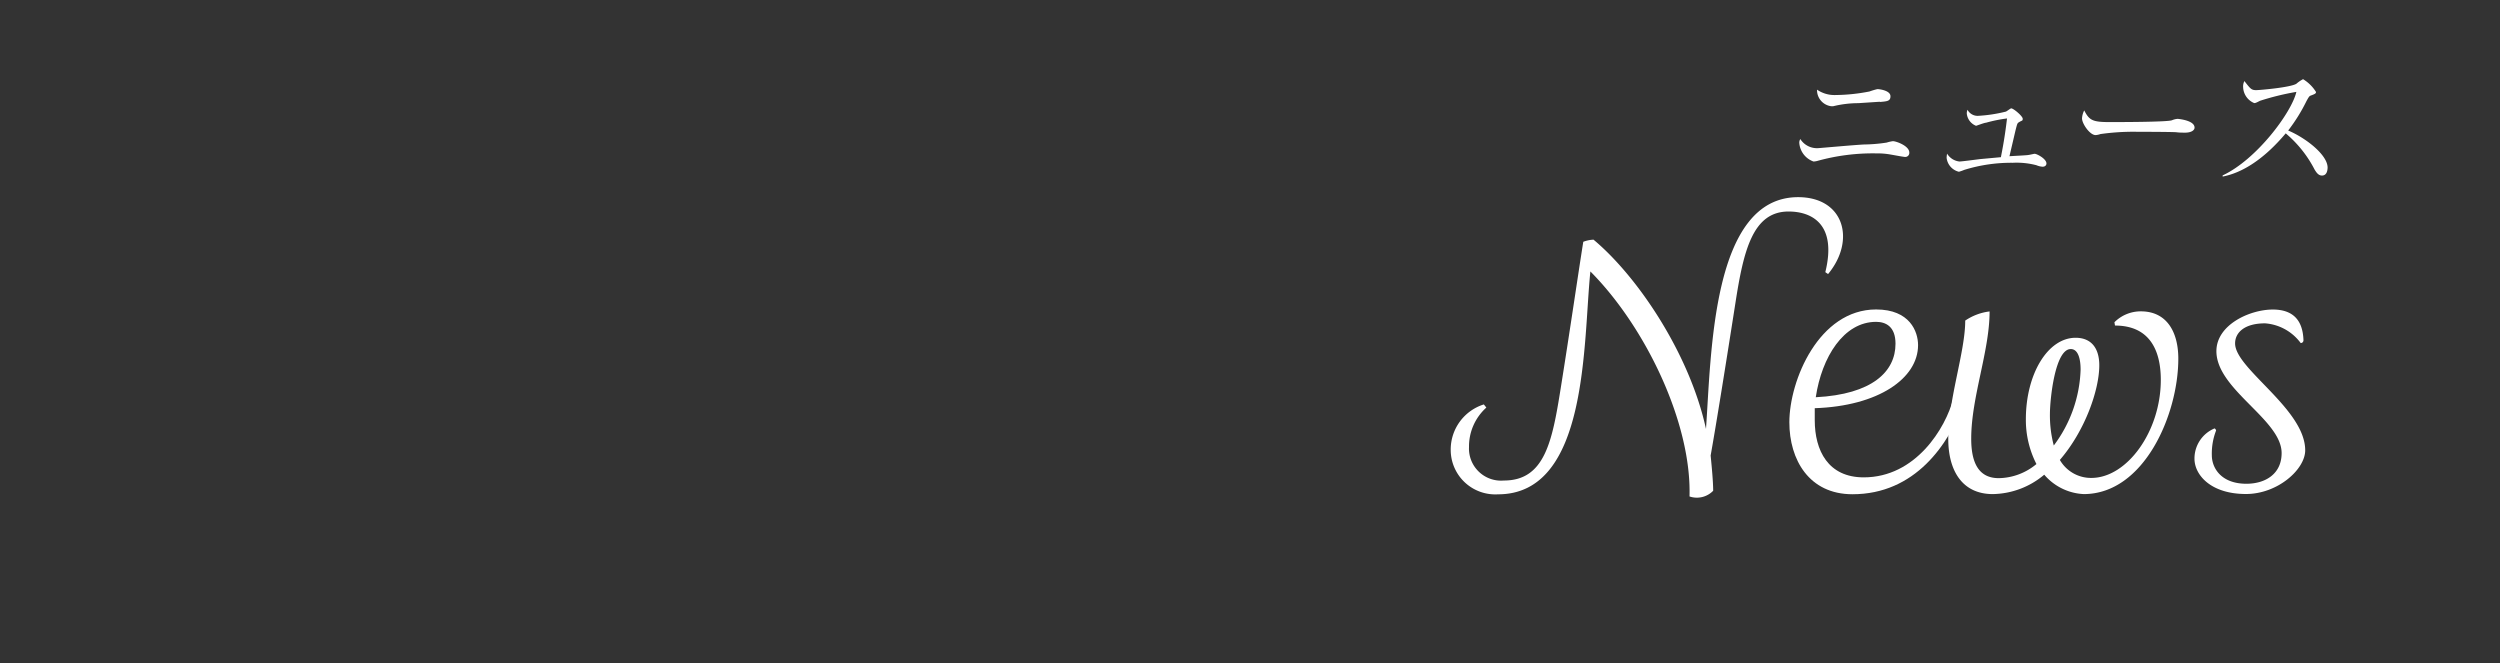 <svg xmlns="http://www.w3.org/2000/svg" viewBox="0 0 317 84.09"><rect x="0" y="0" width="317" height="84.09" fill="#333333" stroke="none"/><defs><style>.cls-1{fill:#fff;}.cls-2{fill:none;}</style></defs><g id="レイヤー_2" data-name="レイヤー 2"><g id="レイヤー_1-2" data-name="レイヤー 1"><path class="cls-1" d="M231.45,34.51c1.51-6.12-1.75-7.69-4.66-7.69-4.56,0-5.72,5-6.75,11.67-1.2,7.69-2.45,15.47-3.13,19.27.14,1.43.32,3.31.32,4.47a2.88,2.88,0,0,1-3,.72c.27-9.35-5.59-21.51-12.57-28.53-.93,9-.22,28.26-11.71,28.26a5.65,5.65,0,0,1-6-5.63,6,6,0,0,1,4.2-5.77l.32.4a6.62,6.62,0,0,0-2.2,5,4.07,4.07,0,0,0,4.43,4.25c5.19,0,6.13-5,7.2-11.71,1.21-7.56,2.23-14.62,2.86-18.56a4.06,4.06,0,0,1,1.3-.27c5.67,4.74,12.2,14.54,14.26,24C217,44.71,217.09,25,228,25c5.86,0,7.33,5.5,3.8,9.75Z"/><path class="cls-1" d="M249.06,51c-1.92,5.37-6.25,11.67-14.17,11.67-5.5,0-8-4.38-8-9.12,0-5.32,3.75-14.31,11-14.31,4.29,0,5.32,2.82,5.32,4.52,0,4.2-5,7.73-13.1,8,0,.5,0,1,0,1.52,0,3.85,1.7,7.25,6.21,7.25,6.58,0,10.38-6.22,11.36-10Zm-8.71-7.42c0-2.19-1.25-2.77-2.46-2.77-4.11,0-6.89,4.47-7.65,9.56C237.4,50,240.35,47.12,240.35,43.59Z"/><path class="cls-1" d="M268.11,40.86a4.7,4.7,0,0,1,3.36-1.38c3.26,0,4.74,2.59,4.74,6,0,7.07-4.34,17.17-12,17.17a7,7,0,0,1-5-2.46,10.34,10.34,0,0,1-6.53,2.46c-3.89,0-5.64-3-5.64-7,0-5.1,2.15-11,2.15-15a7,7,0,0,1,3.09-1.16c0,5.05-2.33,10.86-2.33,16.14,0,2.9.85,5,3.49,5a7.61,7.61,0,0,0,4.78-1.79,12.28,12.28,0,0,1-1.34-5.68c0-5.72,2.77-10.33,6.31-10.33,2,0,3,1.34,3,3.49,0,3.09-1.78,8.27-5,12a4.55,4.55,0,0,0,4,2.28c4.51,0,8.8-5.9,8.8-12.43,0-3.89-1.52-6.89-5.81-6.89Zm-4.29,6c0-1.25-.27-2.6-1.25-2.6-2,0-2.64,6.4-2.64,8.23a15,15,0,0,0,.49,4A16.88,16.88,0,0,0,263.82,46.9Z"/><path class="cls-1" d="M281,54.59a8.07,8.07,0,0,0-.54,3.13c0,1.65,1.21,3.62,4.38,3.62,2.42,0,4.47-1.25,4.47-3.89,0-4.25-8.27-8.05-8.27-12.92,0-3.36,4.25-5.28,7.15-5.28,2.6,0,3.81,1.39,3.89,3.89,0,.23-.17.36-.35.36A6.17,6.17,0,0,0,287.21,41c-2.6,0-3.8,1.16-3.8,2.55,0,3.22,8.89,8.31,8.89,13.55,0,2.41-3.48,5.54-7.51,5.54-4.51,0-6.53-2.46-6.53-4.47a4.13,4.13,0,0,1,2.55-3.85A.4.4,0,0,1,281,54.59Z"/><path class="cls-1" d="M241.57,19.9c-.18,0-1.24-.2-1.87-.31a9.42,9.42,0,0,0-1.78-.14,26.26,26.26,0,0,0-7.43.94,2.18,2.18,0,0,1-.54.09,2.72,2.72,0,0,1-1.8-2.35.88.88,0,0,1,.13-.5,2.5,2.5,0,0,0,2.34,1.15c.09,0,4.88-.43,5.8-.46a20.16,20.16,0,0,0,2.81-.24,4.64,4.64,0,0,1,.79-.18c.42,0,2.08.6,2.08,1.44A.51.51,0,0,1,241.57,19.9Zm-3.2-7-2.72.18a13.56,13.56,0,0,0-3.16.38,1.3,1.3,0,0,1-.36,0,2.06,2.06,0,0,1-1.73-2.09,3.9,3.9,0,0,0,2.34.68,23.15,23.15,0,0,0,4.31-.45,8.76,8.76,0,0,1,1-.3c.29,0,1.66.18,1.66.9C239.72,12.84,239.25,12.85,238.37,12.93Z"/><path class="cls-1" d="M257.2,19.65c.09,0,.72-.15.79-.15.29,0,1.5.64,1.5,1.23,0,.2-.15.41-.49.41a2.41,2.41,0,0,1-.78-.19,9.92,9.92,0,0,0-3-.31,20.09,20.09,0,0,0-6.15.9,5.58,5.58,0,0,1-.68.24A2.05,2.05,0,0,1,246.83,20a4.12,4.12,0,0,1,.06-.52,2.1,2.1,0,0,0,1.57,1c.27,0,2.23-.26,2.65-.31l2.61-.24c0-.14.41-1.83.77-4.91a17.89,17.89,0,0,0-2.66.54c-.22,0-1.21.39-1.27.39a1.86,1.86,0,0,1-1.17-1.55,1.17,1.17,0,0,1,.09-.48,1.45,1.45,0,0,0,1.3.77,18.57,18.57,0,0,0,3.57-.54c.13-.05.58-.41.67-.41.3,0,1.46,1,1.46,1.31s-.06.18-.51.47c-.18.11-.2.22-.4,1l-.77,3.29C255.29,19.77,257,19.7,257.2,19.65Z"/><path class="cls-1" d="M277.07,16.82c-.29,0-.74,0-1.1-.05s-4.74-.06-5-.06a29.63,29.63,0,0,0-4.64.29,2.35,2.35,0,0,1-.61.13C265,17.13,264,15.7,264,15a2.56,2.56,0,0,1,.28-1c.64,1.26,1.07,1.48,3.21,1.48,1.05,0,7.3,0,7.91-.23a2.37,2.37,0,0,1,.72-.18s2.15.16,2.15,1.11C278.28,16.46,277.94,16.82,277.07,16.82Z"/><path class="cls-1" d="M294.42,22.26c-.48,0-.75-.47-.93-.76a14.91,14.91,0,0,0-3.66-4.59c-2.76,3.28-5.5,5-8,5.48v-.15c4.31-2,8.76-8,9.35-10.59a33.28,33.28,0,0,0-4.61,1.13c-.52.27-.59.29-.74.29a2.27,2.27,0,0,1-1.4-2,1.45,1.45,0,0,1,.16-.79c.74.95.88,1.15,1.48,1.15.43,0,4.37-.34,5.11-.81a4.42,4.42,0,0,1,.85-.58,5,5,0,0,1,1.64,1.62c0,.2-.13.26-.7.47-.16.07-.24.2-.51.69a21.71,21.71,0,0,1-2.32,3.73c2.2.92,5,3.08,5,4.7C295.13,21.7,295,22.26,294.42,22.26Z"/><rect class="cls-2" width="317" height="84.09"/></g></g></svg>